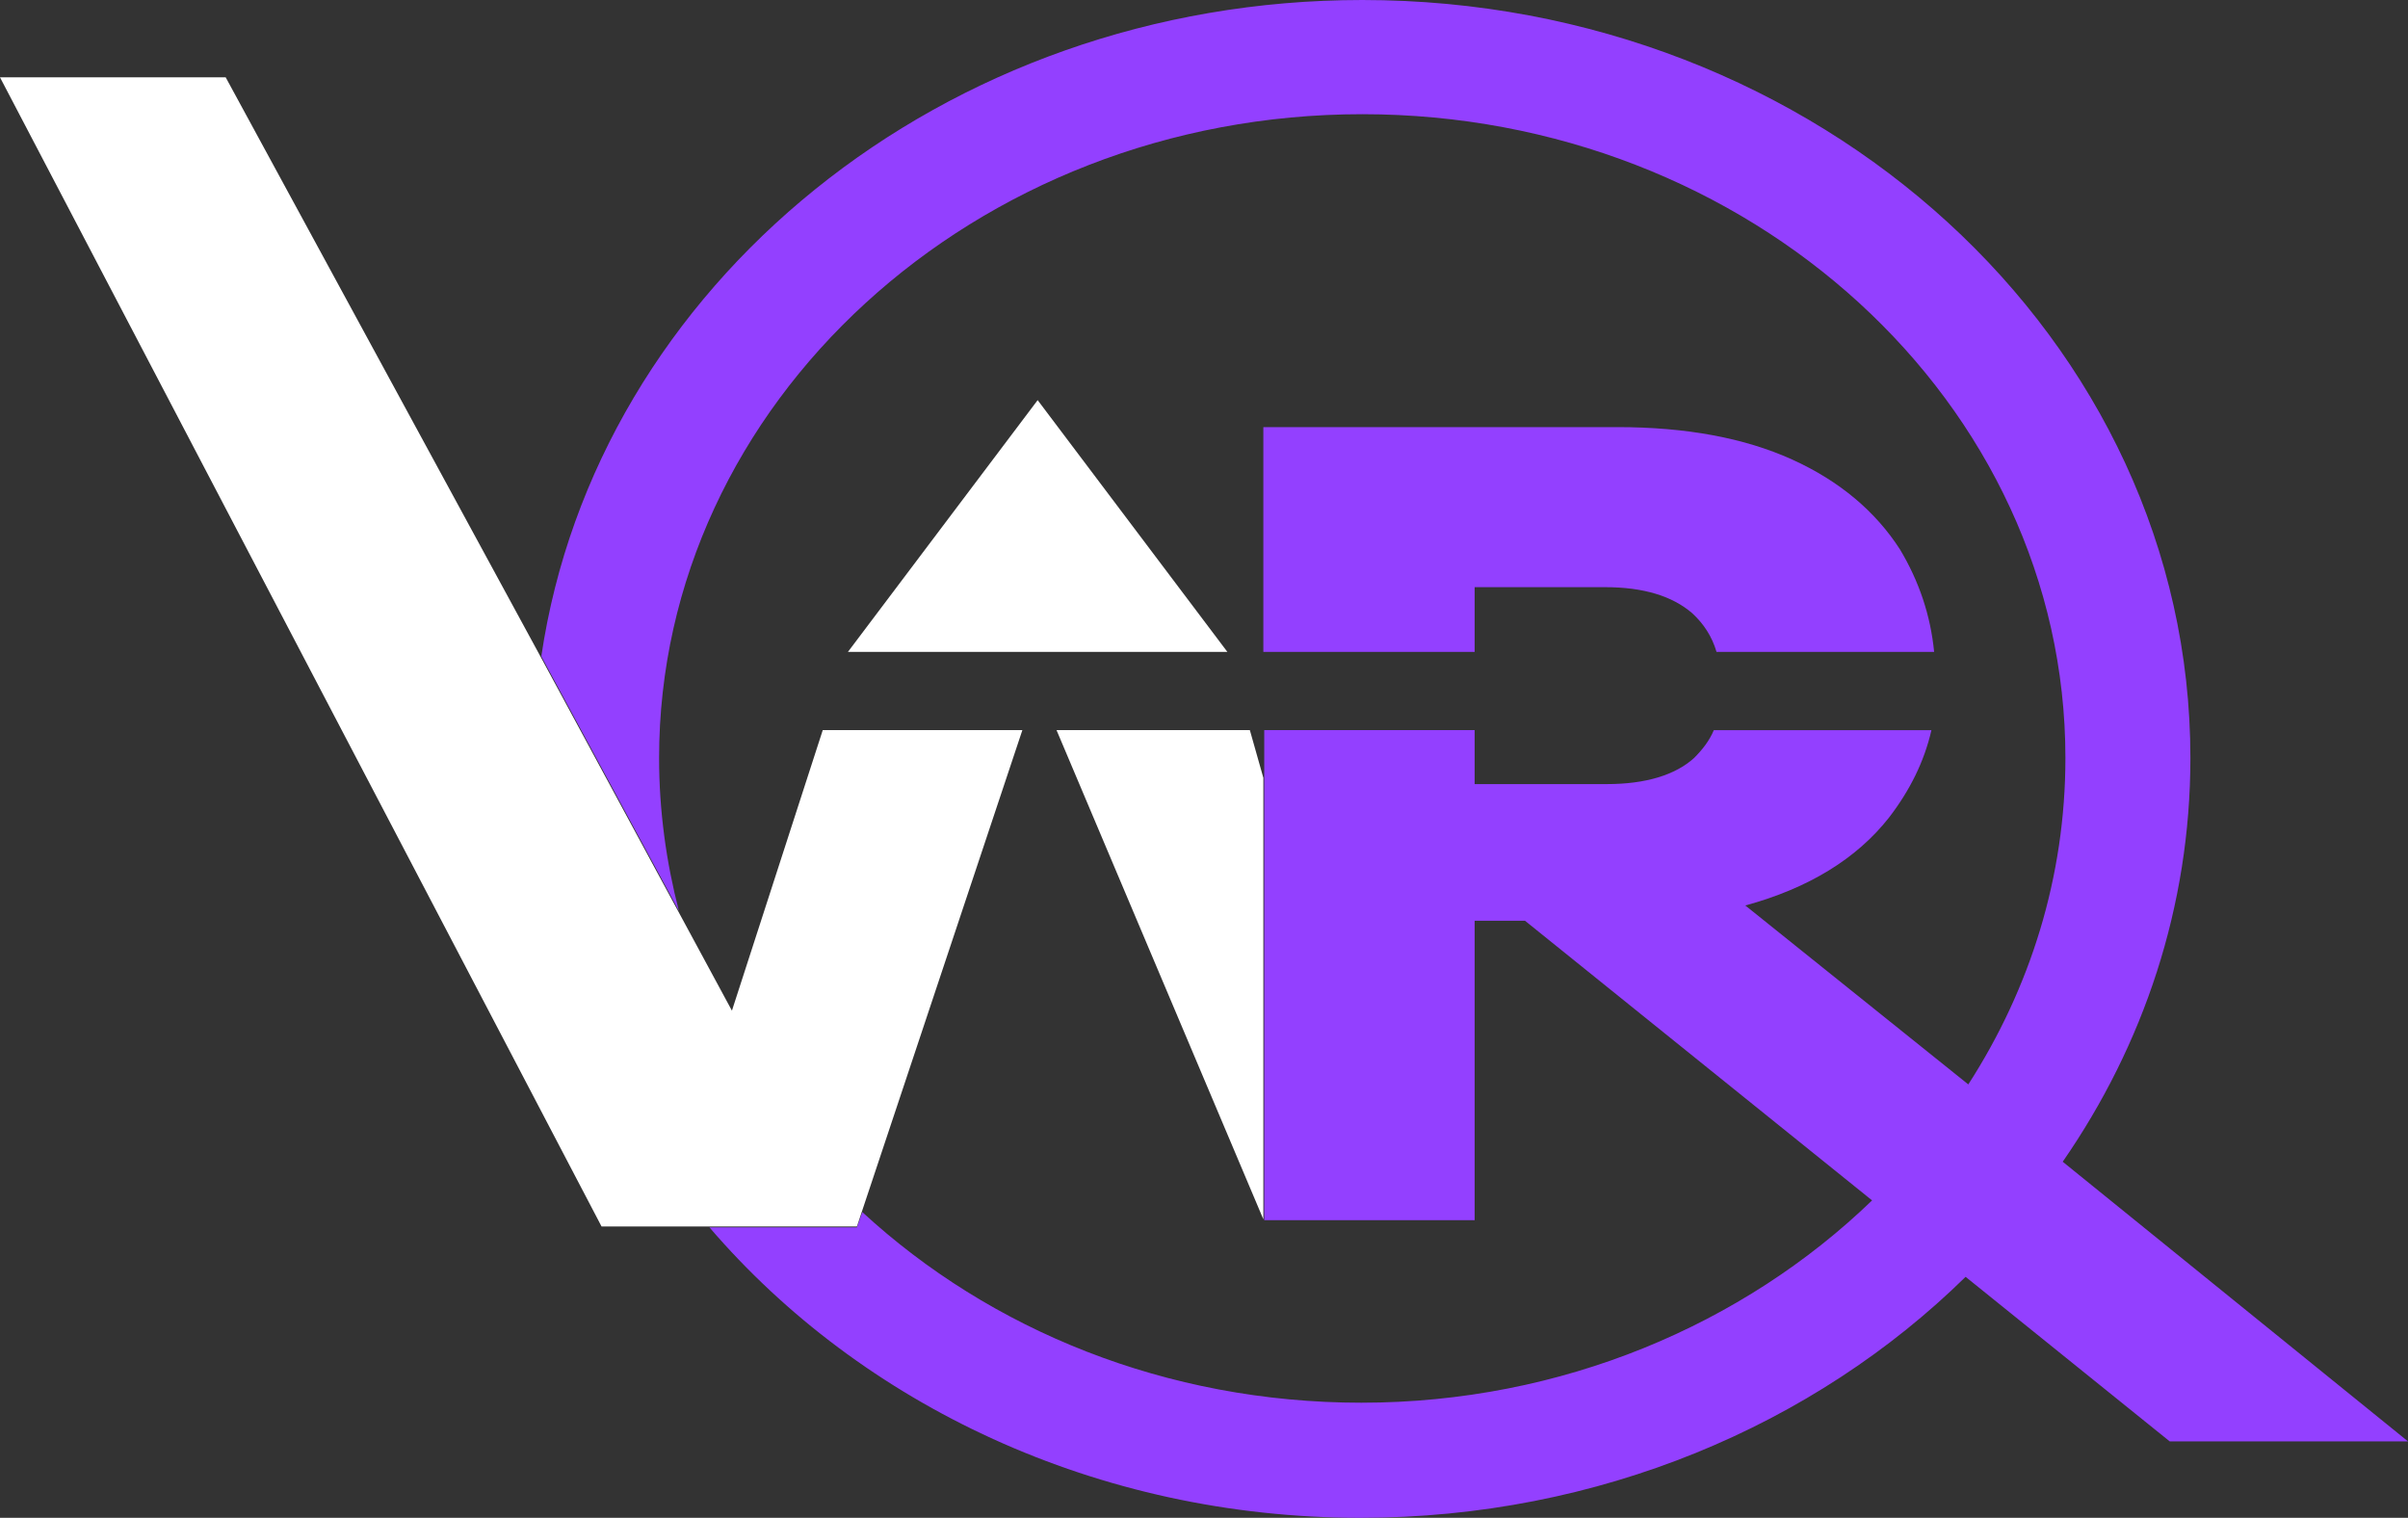 <?xml version="1.0" encoding="UTF-8" standalone="no"?><svg xmlns="http://www.w3.org/2000/svg" xmlns:xlink="http://www.w3.org/1999/xlink" fill="#9340ff" height="168.8" preserveAspectRatio="xMidYMid meet" version="1" viewBox="0.0 -0.0 267.8 168.8" width="267.8" zoomAndPan="magnify"><rect x="0.0" y="-0.0" width="267.8" height="168.8" fill="#333333" stroke="none"/><g><path d="M151.4,12.8c-43.1,0-78.2,32.1-78.2,71.6c0,5.8,0.8,11.6,2.2,17l6,11.1l10-31.2h22.2l-17.8,53.5 c14.2,13.1,33.8,21.2,55.5,21.2c22.4,0,42.6-8.7,56.8-22.5c0,0,0,0,0,0l-38.6-31.1H164v33.3h-23.4l-23-54.4H139l1.5,5.4v-5.4h0.1 h21.7h1.6v6h14.5c4.3,0,7.5-1,9.7-2.9c1-0.9,1.7-1.9,2.2-3.1h24.2c-0.8,3.5-2.4,6.8-4.7,9.7c-3.6,4.6-8.9,7.9-16,9.8l24.8,19.9 c6.9-10.7,10.8-23.1,10.8-36.3C229.5,44.9,194.5,12.8,151.4,12.8z M94.3,72.5l21.1-28l21.1,28H94.3z M190.9,72.5 c-0.5-1.7-1.4-3.1-2.7-4.3c-2.1-1.9-5.4-2.9-9.7-2.9H164v7.2h-1.9h-21.4h-0.1v-25h39.4c7.6,0,14.1,1.2,19.4,3.6 c5.3,2.4,9.4,5.8,12,10c2.2,3.5,3.5,7.2,3.8,11.4H190.9z" fill="none"/><g id="change1_1"><path d="M94.3 72.5L136.5 72.5 115.4 44.5z" fill="#ffffff"/></g><g id="change1_2"><path d="M139 81.2L117.5 81.2 140.5 135.6 140.5 86.5z" fill="#ffffff"/></g><g id="change2_1"><path d="M229.4,129.2c9-13,14.2-28.4,14.2-44.9c0-46.5-41.3-84.3-92.1-84.3c-46.6,0-85.2,31.8-91.3,73l15.3,28.3 c-1.4-5.4-2.2-11.1-2.2-17c0-39.4,35.1-71.6,78.2-71.6c43.1,0,78.2,32.1,78.2,71.6c0,13.2-3.9,25.6-10.8,36.3l-24.8-19.9 c7-1.9,12.4-5.2,16-9.8c2.3-3,3.9-6.2,4.7-9.7h-24.2c-0.5,1.2-1.3,2.2-2.2,3.1c-2.1,1.9-5.4,2.9-9.7,2.9H164v-6h-1.6h-21.7h-0.1 v5.4v49.1H164v-33.3h5.6l38.6,31.1c0,0,0,0,0,0c-14.3,13.8-34.5,22.5-56.8,22.5c-21.7,0-41.3-8.1-55.5-21.2l-0.6,1.7H78.9 c16.9,19.7,43.1,32.3,72.4,32.3c26.5,0,50.5-10.3,67.3-26.8c0,0,0,0,0,0l22.7,18.3h26.5L229.4,129.2z"/><path d="M164,72.5v-7.2h14.5c4.3,0,7.5,1,9.7,2.9c1.3,1.2,2.2,2.6,2.7,4.3h24.2c-0.4-4.1-1.7-7.9-3.8-11.4c-2.7-4.2-6.7-7.6-12-10 c-5.3-2.4-11.8-3.6-19.4-3.6h-39.4v25h0.1h21.4H164z"/></g><g id="change1_3"><path d="M91.5 81.2L81.4 112.4 75.4 101.3 60.1 73 25.1 8.6 0 8.6 66.9 136.4 78.9 136.4 95.3 136.4 95.9 134.6 113.7 81.2z" fill="#ffffff"/></g></g></svg>